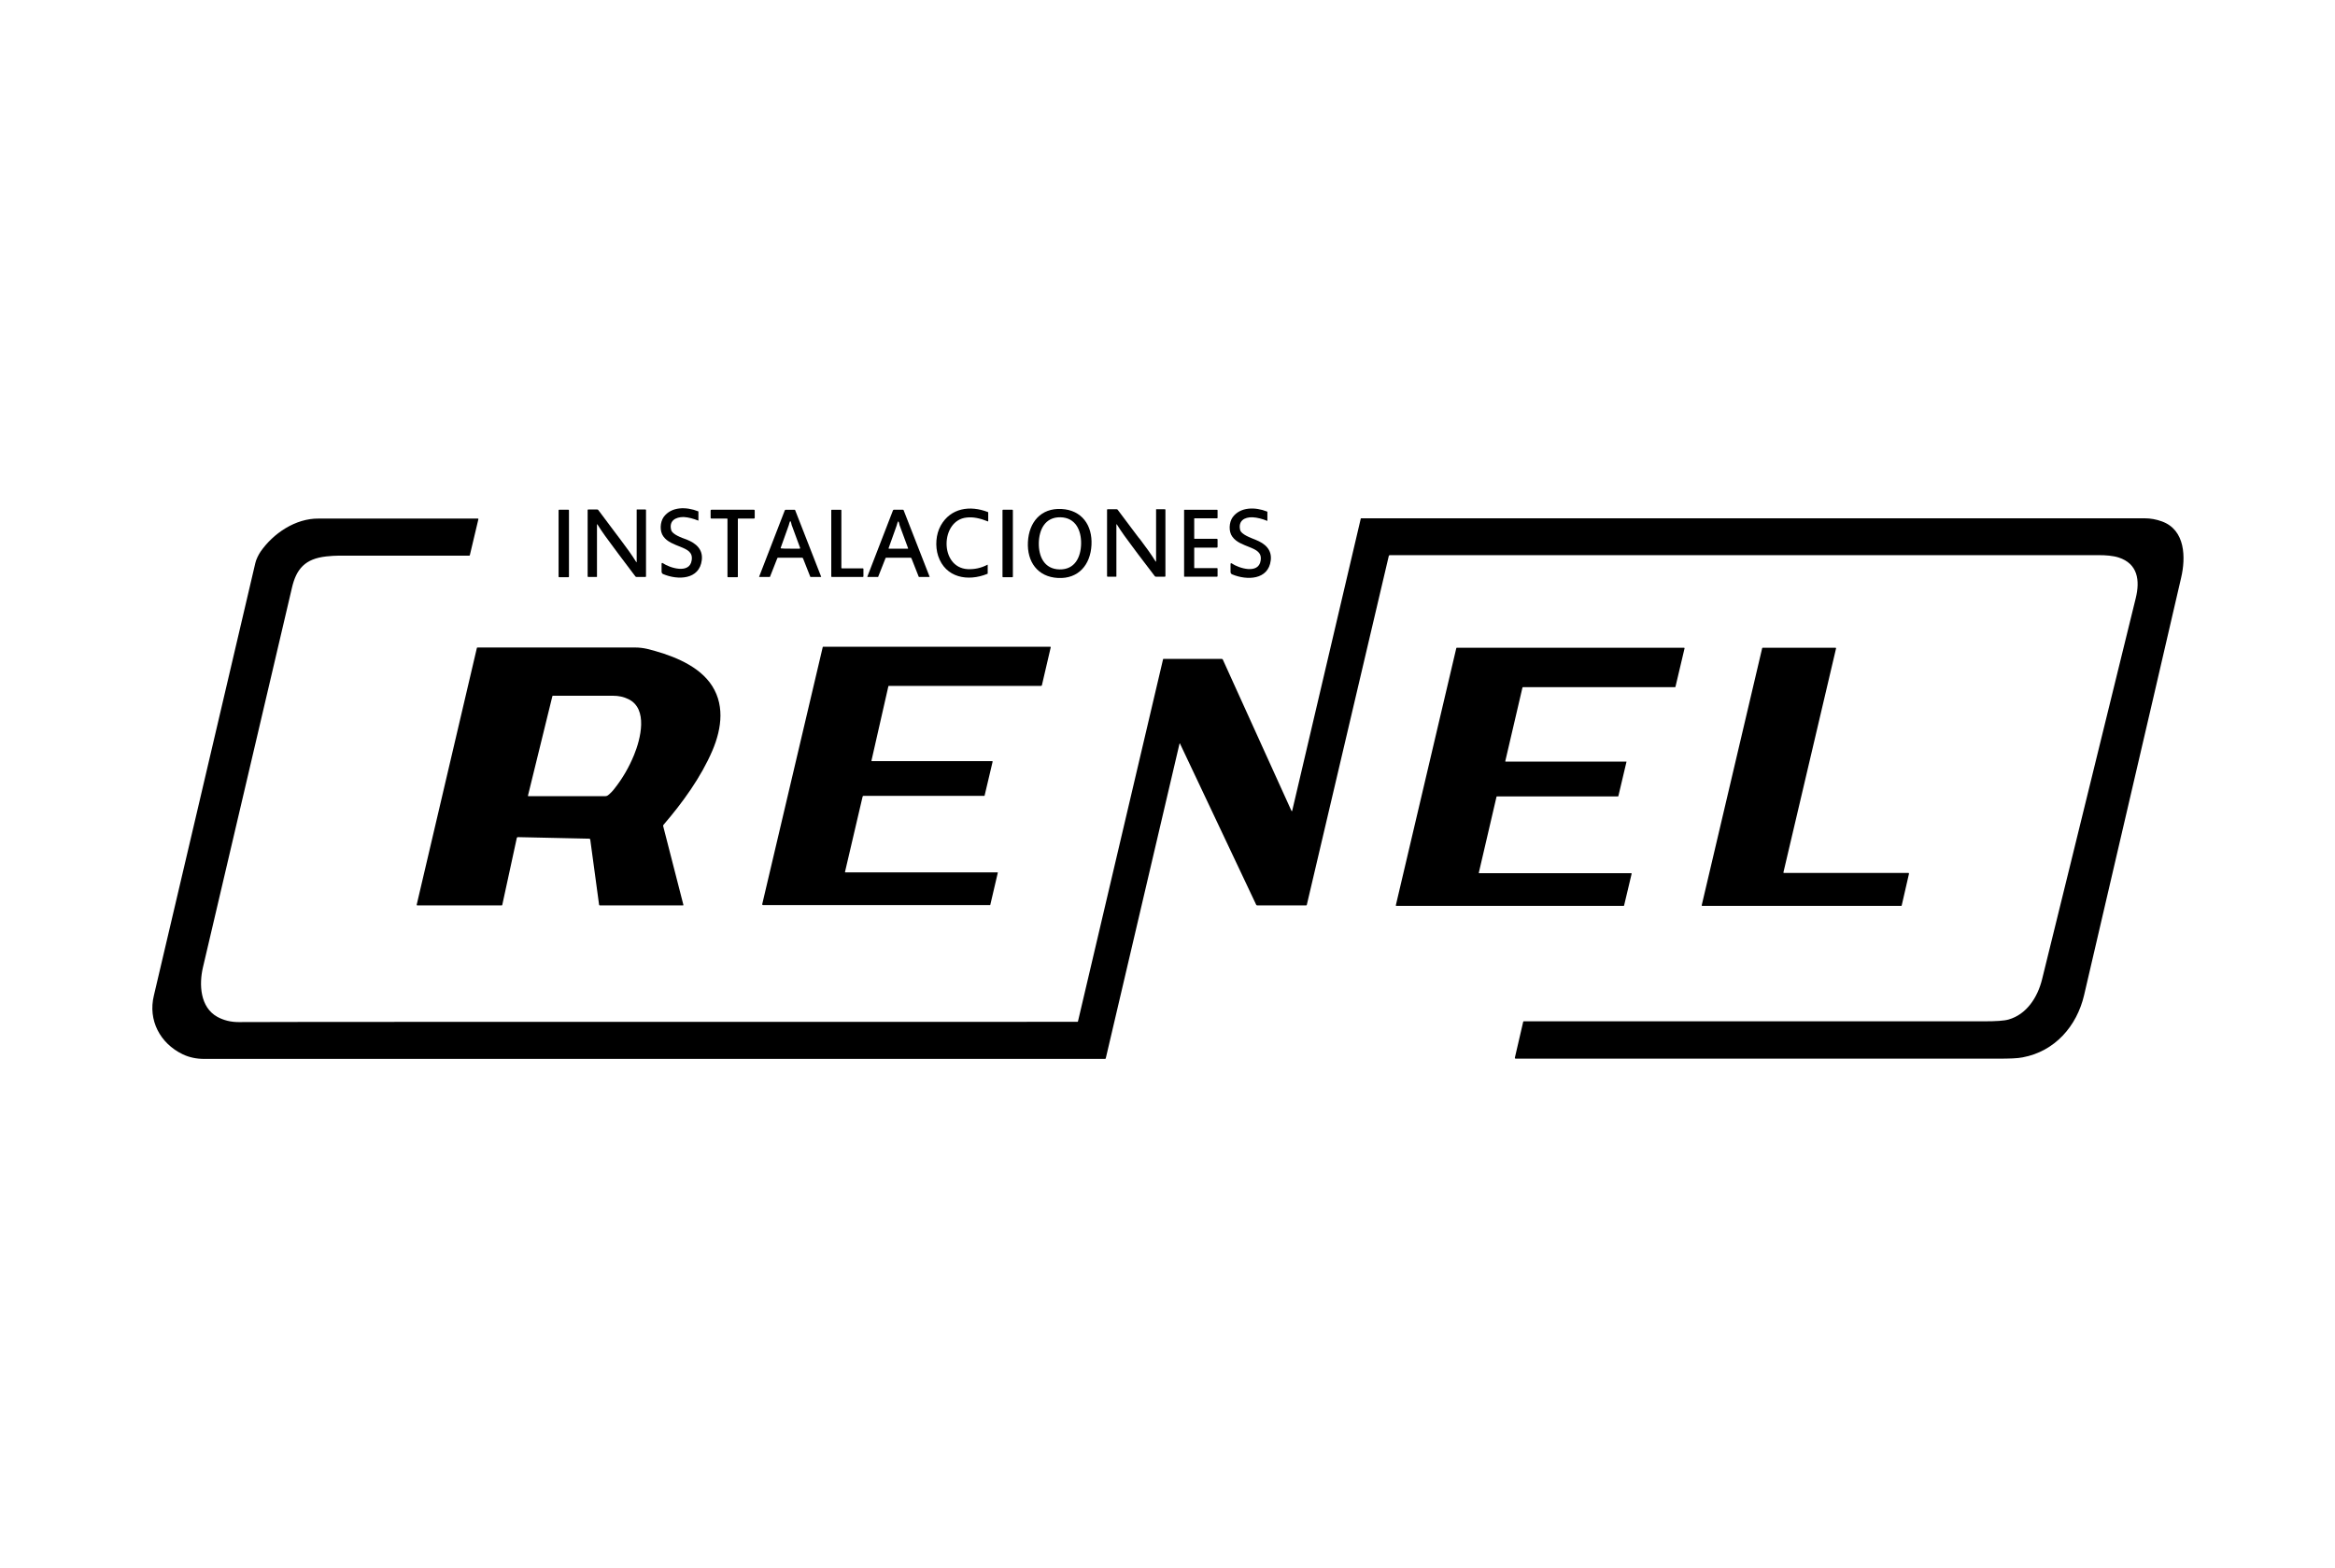 <?xml version="1.0" encoding="utf-8"?>
<!-- Generator: Adobe Illustrator 24.1.3, SVG Export Plug-In . SVG Version: 6.00 Build 0)  -->
<svg version="1.1" id="Capa_1" xmlns="http://www.w3.org/2000/svg" xmlns:xlink="http://www.w3.org/1999/xlink" x="0px" y="0px"
	 viewBox="0 0 900 604.4" style="enable-background:new 0 0 900 604.4;" xml:space="preserve">
<style type="text/css">
	.st0{fill:#FFFFFF;}
	.st1{display:none;}
</style>
<g>
	<path d="M258.7,204.3c0.4,1.7,4,3,6,3.7c3.5,1.4,6.3,3.7,5.8,7.9c-0.9,7.6-9.2,7.8-14.9,5.4c-0.3-0.1-0.6-0.5-0.6-0.9v-3
		c0-0.4,0.2-0.5,0.5-0.3c2.6,1.8,10.3,4.3,11.1-1.1c0.5-3.1-1.6-4.1-4.3-5.2c-2.5-1-5.1-1.9-6.6-4c-1.5-2-1.3-5.5,0.1-7.5
		c3-4.1,8.8-4,13.3-2.2c0.1,0,0.1,0.1,0.1,0.2v3.4c0,0,0,0,0,0c0,0,0,0,0,0c-2-0.8-3.9-1.3-5.7-1.4
		C260.3,199.3,257.8,200.8,258.7,204.3z"/>
	<path d="M372.6,199.5c-10.2,1-10.6,19.3,0.4,19.9c2.6,0.1,5.1-0.4,7.6-1.7c0,0,0.1,0,0.1,0c0,0,0,0,0,0v3.3c0,0.1,0,0.2-0.1,0.2
		c-7.6,3.1-16.2,1.5-19-6.9c-1.2-3.7-0.9-8.3,1-11.7c3.8-6.8,11.3-7.9,18.2-5.2c0.1,0,0.1,0.1,0.1,0.2v3.3c0,0,0,0.1-0.1,0.1
		c0,0,0,0,0,0C377.8,199.8,375.1,199.2,372.6,199.5z"/>
	<path d="M409.1,196.2c7.9,0.4,12,6.3,11.6,13.9c-0.4,7.6-5,13.1-12.9,12.7c-7.9-0.4-12-6.3-11.6-13.9
		C396.6,201.3,401.2,195.8,409.1,196.2z M400.4,209.3c-0.1,5.2,2.1,10.1,8,10.2c5.9,0.1,8.2-4.7,8.3-9.9c0.1-5.1-2.1-10.1-8-10.2
		C402.8,199.3,400.5,204.2,400.4,209.3z"/>
	<path d="M478,204.3c0.4,1.7,4,3,6,3.8c3.5,1.4,6.3,3.7,5.8,7.9c-0.9,7.6-9.2,7.8-14.9,5.4c-0.3-0.1-0.6-0.5-0.6-0.9v-3
		c0-0.4,0.2-0.5,0.5-0.3c2.6,1.8,10.3,4.3,11.1-1.1c0.5-3.1-1.6-4.1-4.3-5.2c-2.5-1-5.1-1.9-6.6-4c-1.5-2-1.3-5.5,0.1-7.5
		c3-4.1,8.8-4,13.3-2.2c0.1,0,0.1,0.1,0.1,0.2v3.4c0,0,0,0,0,0c0,0,0,0,0,0c-2-0.8-3.9-1.3-5.7-1.4
		C479.6,199.3,477.2,200.8,478,204.3z"/>
	<path d="M215.5,196.5h3.6c0.1,0,0.2,0.1,0.2,0.2v25.6c0,0.1-0.1,0.2-0.2,0.2h-3.6c-0.1,0-0.2-0.1-0.2-0.2v-25.6
		C215.3,196.6,215.4,196.5,215.5,196.5z"/>
	<path d="M236.2,210.6c-2.1-2.8-4.1-5.5-5.9-8.4c-0.1-0.2-0.2-0.2-0.2,0.1v20c0,0.1,0,0.1-0.1,0.1h-3.3c-0.1,0-0.2-0.1-0.2-0.2
		v-25.6c0-0.1,0.1-0.2,0.2-0.2l0,0h3.5c0.2,0,0.3,0.1,0.4,0.2c5.6,7.4,8.4,11.3,8.7,11.6c2.1,2.8,4.1,5.5,5.9,8.4
		c0.1,0.2,0.2,0.2,0.2-0.1v-20c0-0.1,0-0.1,0.1-0.1h3.3c0.1,0,0.2,0.1,0.2,0.2v25.6c0,0.1-0.1,0.2-0.2,0.2h-3.5
		c-0.2,0-0.3-0.1-0.4-0.2C239.3,214.8,236.4,210.9,236.2,210.6z"/>
	<path d="M282.4,196.5c2.9,0,5.6,0,8.2,0c0.2,0,0.3,0.1,0.3,0.3v2.8c0,0.2-0.1,0.3-0.3,0.3h-6c-0.2,0-0.2,0.1-0.2,0.2v22.2
		c0,0.1-0.1,0.2-0.2,0.2c-0.5,0-1.1,0-1.8,0s-1.3,0-1.8,0c-0.1,0-0.2-0.1-0.2-0.2c0,0,0,0,0,0l0-22.2c0-0.2-0.1-0.2-0.2-0.2l-6,0
		c-0.2,0-0.3-0.1-0.3-0.3l0-2.8c0-0.2,0.1-0.3,0.3-0.3C276.8,196.5,279.6,196.5,282.4,196.5z"/>
	<path d="M304.6,215c-2.7,0-4.3,0-4.7,0c-0.2,0-0.3,0.1-0.3,0.2l-2.8,7.1c0,0.1,0,0.1-0.1,0.1l-4,0c-0.1,0-0.1,0-0.1-0.1
		c0,0,0,0,0,0l9.9-25.6c0.1-0.1,0.2-0.2,0.3-0.2c0.5,0,1.1,0,1.7,0s1.1,0,1.7,0c0.2,0,0.3,0.1,0.3,0.2l10,25.6c0,0.1,0,0.1-0.1,0.1
		c0,0,0,0,0,0h-4c0,0-0.1,0-0.1-0.1l-2.8-7.1c-0.1-0.1-0.2-0.2-0.3-0.2C308.9,215,307.3,215,304.6,215z M304.6,211.5
		c1.6,0,2.8,0,3.6,0c0.1,0,0.2-0.1,0.2-0.2c0,0,0,0,0-0.1c-1.3-3.6-2.4-6.4-3.1-8.4c-0.1-0.2-0.2-0.5-0.3-1
		c-0.1-0.6-0.3-0.9-0.4-0.9c-0.1,0-0.2,0.3-0.4,0.9c-0.1,0.4-0.2,0.8-0.3,1c-0.7,2-1.7,4.8-3,8.4c0,0.1,0,0.2,0.1,0.2c0,0,0,0,0.1,0
		C301.8,211.5,303,211.5,304.6,211.5z"/>
	<path d="M332.8,219.3v2.9c0,0.1-0.1,0.2-0.2,0.2c0,0,0,0,0,0h-12c-0.1,0-0.2-0.1-0.2-0.2c0,0,0,0,0,0v-25.5c0-0.1,0.1-0.2,0.2-0.2
		l0,0h3.5c0.1,0,0.2,0.1,0.2,0.2c0,0,0,0,0,0v22.2c0,0.1,0.1,0.2,0.2,0.2h8.1C332.7,219.1,332.8,219.2,332.8,219.3
		C332.8,219.3,332.8,219.3,332.8,219.3z"/>
	<path d="M346.3,196.5c0.6,0,1.1,0,1.7,0c0.2,0,0.3,0.1,0.3,0.2l10,25.6c0,0.1,0,0.1-0.1,0.1c0,0,0,0,0,0h-4c0,0-0.1,0-0.1-0.1
		l-2.8-7.1c-0.1-0.1-0.2-0.2-0.3-0.2c-0.4,0-2,0-4.7,0c-2.7,0-4.3,0-4.7,0c-0.2,0-0.3,0.1-0.3,0.2l-2.8,7.1c0,0.1,0,0.1-0.1,0.1
		l-4,0c-0.1,0-0.1,0-0.1-0.1c0,0,0,0,0,0l9.9-25.6c0.1-0.1,0.2-0.2,0.3-0.2C345.2,196.5,345.7,196.5,346.3,196.5z M346.3,211.5
		c1.6,0,2.8,0,3.6,0c0.1,0,0.2-0.1,0.1-0.2c0,0,0,0,0,0c-1.3-3.6-2.4-6.4-3.1-8.4c-0.1-0.2-0.2-0.5-0.3-1c-0.1-0.6-0.3-0.9-0.4-0.9
		c-0.1,0-0.2,0.3-0.4,0.9c-0.1,0.4-0.2,0.8-0.3,1c-0.7,2-1.7,4.8-3,8.4c0,0.1,0,0.2,0.1,0.2c0,0,0,0,0.1,0
		C343.5,211.5,344.7,211.5,346.3,211.5z"/>
	<path d="M386.6,196.5h3.6c0.1,0,0.2,0.1,0.2,0.2v25.6c0,0.1-0.1,0.2-0.2,0.2h-3.6c-0.1,0-0.2-0.1-0.2-0.2v-25.6
		C386.4,196.6,386.5,196.5,386.6,196.5z"/>
	<path d="M436.4,210.6c-2.1-2.8-4.1-5.5-5.9-8.4c-0.1-0.2-0.2-0.2-0.2,0.1v19.9c0,0.1,0,0.1-0.1,0.1h-3.3c-0.1,0-0.2-0.1-0.2-0.2
		v-25.6c0-0.1,0.1-0.2,0.2-0.2l0,0h3.5c0.2,0,0.3,0.1,0.4,0.2c5.6,7.4,8.4,11.3,8.7,11.5c2.1,2.8,4.1,5.5,5.9,8.4
		c0.1,0.2,0.2,0.2,0.2-0.1l0-19.9c0-0.1,0-0.1,0.1-0.1h3.3c0.1,0,0.2,0.1,0.2,0.2v25.6c0,0.1-0.1,0.2-0.2,0.2h-3.5
		c-0.2,0-0.3-0.1-0.4-0.2C439.5,214.8,436.6,210.9,436.4,210.6z"/>
	<path d="M469.3,209.4c0,0.8,0,1.2,0,1.4c0,0.2-0.1,0.3-0.3,0.3h-8.6c-0.1,0-0.1,0.1-0.1,0.1l0,0v7.7c0,0.1,0.1,0.1,0.1,0.1l0,0h8.7
		c0.1,0,0.2,0.1,0.2,0.2c0,0,0,0,0,0v2.9c0,0.1-0.1,0.2-0.2,0.2h-12.6c-0.1,0-0.1-0.1-0.1-0.1c0,0,0,0,0,0c0-4.3,0-8.6,0-12.8
		c0-4.3,0-8.5,0-12.8c0-0.1,0.1-0.1,0.1-0.1c0,0,0,0,0,0l12.6,0c0.1,0,0.2,0.1,0.2,0.2l0,2.9c0,0.1-0.1,0.2-0.2,0.2c0,0,0,0,0,0
		l-8.7,0c-0.1,0-0.1,0.1-0.1,0.1l0,7.7c0,0.1,0.1,0.1,0.1,0.1l0,0l8.6,0c0.2,0,0.3,0.1,0.3,0.3C469.3,208.2,469.3,208.6,469.3,209.4
		z"/>
	<path d="M454.6,286.8L426.2,408c0,0.1-0.2,0.2-0.3,0.2c-176.3,0-292,0-347.1,0c-3.1,0-5.9-0.6-8.4-1.8
		c-8.7-4.2-13.4-13.1-11.1-22.6c8.9-38,22-93.5,39.1-166.7c0.3-1.4,1.2-3.2,2-4.4c4.9-7.1,13.5-12.9,22.4-12.8c0.5,0,20.9,0,61.4,0
		c0.1,0,0.2,0.1,0.2,0.2c0,0,0,0,0,0l-3.3,13.9c0,0.1-0.1,0.2-0.3,0.2c-14.9,0-31.6,0-50.3,0c-1.3,0-2.9,0.1-4.8,0.3
		c-8,0.9-11.5,4.7-13.2,12.2c-10.8,46-22.2,94.7-34.3,146.3c-1.5,6.5-1.1,15.3,5.6,19c2.4,1.3,5.1,2,8.2,2
		c11-0.1,118.7-0.1,323.3-0.1c0.1,0,0.2-0.1,0.2-0.2l32.8-139.6c0-0.1,0.1-0.1,0.2-0.1h22.4c0.2,0,0.3,0.1,0.4,0.2l26.4,58.2
		c0.2,0.4,0.3,0.4,0.4,0l26.4-112.5c0-0.1,0.1-0.1,0.2-0.1c139.1,0,239.8,0,302,0c2.2,0,4.4,0.4,6.6,1.2c9.1,3.3,9.2,14,7.4,21.7
		c-1.7,7.4-14.1,61-37.4,160.9c-2.8,12-11.3,21.7-23.7,24c-1.9,0.4-5.1,0.5-9.5,0.5c-82.4,0-144.4,0-185.9,0c-0.2,0-0.3-0.1-0.3-0.3
		c0,0,0,0,0-0.1l3.2-13.8c0-0.1,0.1-0.2,0.2-0.2c59.1,0,118.3,0,177.4,0c4.6,0,7.8-0.2,9.5-0.7c7-2,11.2-8.6,12.9-15.5
		c2.9-11.6,14.9-60.6,36.1-146.9c1.7-6.9,0.8-13.3-6.6-15.7c-2.2-0.7-5-0.9-7.6-0.9c-95.6,0-186.7,0-273.3,0c-0.2,0-0.3,0.1-0.4,0.3
		l-31.6,134.5c0,0.1-0.1,0.2-0.3,0.2h-18.8c-0.2,0-0.3-0.1-0.4-0.2l-29.4-62.2C454.7,286.5,454.7,286.6,454.6,286.8z"/>
	<path d="M227.5,323.6c0-0.1-0.1-0.2-0.3-0.3l-27.6-0.6c-0.2,0-0.3,0.1-0.4,0.3l-5.6,25.8c0,0.1-0.1,0.2-0.2,0.2h-32.6
		c-0.1,0-0.2-0.1-0.2-0.2c0,0,0,0,0,0l23.2-99c0-0.1,0.1-0.2,0.3-0.2c29.6,0,49.8,0,60.7,0c1.6,0,3.1,0.2,4.5,0.5
		c8.5,2.1,18.7,5.7,24.2,12.9c6,7.9,4.8,17.6,1.1,26.3c-4.4,10.3-11.5,20.1-18.9,28.7c-0.1,0.1-0.1,0.3-0.1,0.4l7.8,30.4
		c0,0.1,0,0.2-0.1,0.2c0,0,0,0,0,0h-32.1c-0.2,0-0.3-0.1-0.3-0.3L227.5,323.6z M203.5,306.7c0,0.1,0,0.2,0.1,0.2c0,0,0,0,0,0h29.8
		c0.3,0,0.6-0.1,0.9-0.3c1-0.8,1.9-1.7,2.7-2.8c2.9-3.7,5.4-7.9,7.4-12.8c2.5-6.1,5.5-17.8-2.2-21.5c-1.8-0.9-3.8-1.3-5.9-1.3
		c-1.3,0-9.1,0-23.2,0c-0.1,0-0.2,0.1-0.2,0.2L203.5,306.7z"/>
	<path d="M335.9,293.2c0,0.1,0,0.2,0.1,0.2c0,0,0,0,0,0l46.4,0c0.1,0,0.2,0.1,0.2,0.2c0,0,0,0,0,0l-3.1,13.1c0,0.1-0.1,0.1-0.1,0.1
		l-46.6,0c-0.1,0-0.2,0.1-0.3,0.2l-6.8,29.1c0,0.1,0,0.2,0.1,0.2c0,0,0,0,0,0h58.7c0.1,0,0.1,0.1,0.1,0.1c0,0,0,0,0,0l-2.9,12.4
		c0,0.1-0.1,0.1-0.1,0.1h-87.5c-0.1,0-0.3-0.1-0.3-0.3c0,0,0,0,0-0.1l23.3-99c0-0.1,0.1-0.2,0.2-0.2h87.5c0.1,0,0.2,0.1,0.2,0.2
		c0,0,0,0,0,0l-3.4,14.6c0,0.2-0.2,0.3-0.4,0.3l-58.6,0c-0.1,0-0.2,0.1-0.2,0.2L335.9,293.2z"/>
	<path d="M626.9,293.7l-3.1,13.1c0,0.1-0.1,0.2-0.2,0.2h-46.6c-0.1,0-0.2,0.1-0.2,0.2l-6.8,29.2c0,0.1,0,0.2,0.1,0.2c0,0,0,0,0,0
		h58.6c0.1,0,0.2,0.1,0.2,0.2c0,0,0,0,0,0l-2.9,12.2c0,0.1-0.1,0.2-0.2,0.2h-87.6c-0.1,0-0.2-0.1-0.2-0.2c0,0,0,0,0,0l23.3-99.1
		c0-0.1,0.1-0.2,0.2-0.2h87.6c0.1,0,0.2,0.1,0.2,0.2c0,0,0,0,0,0l-3.5,14.8c0,0.1-0.1,0.2-0.2,0.2H587c-0.1,0-0.2,0.1-0.2,0.2
		l-6.6,28.3c0,0.1,0,0.2,0.1,0.2c0,0,0,0,0,0h46.4C626.8,293.5,626.9,293.6,626.9,293.7C626.9,293.7,626.9,293.7,626.9,293.7z"/>
	<path d="M735.8,336.8L733,349c0,0.1-0.1,0.2-0.2,0.2h-76.7c-0.1,0-0.2-0.1-0.2-0.2c0,0,0,0,0,0l23.3-99.1c0-0.1,0.1-0.2,0.2-0.2
		h28.1c0.1,0,0.2,0.1,0.2,0.2c0,0,0,0,0,0l-20.3,86.4c0,0.1,0,0.2,0.2,0.2c0,0,0,0,0,0h48C735.7,336.5,735.8,336.6,735.8,336.8
		C735.8,336.7,735.8,336.7,735.8,336.8z"/>
</g>
</svg>
